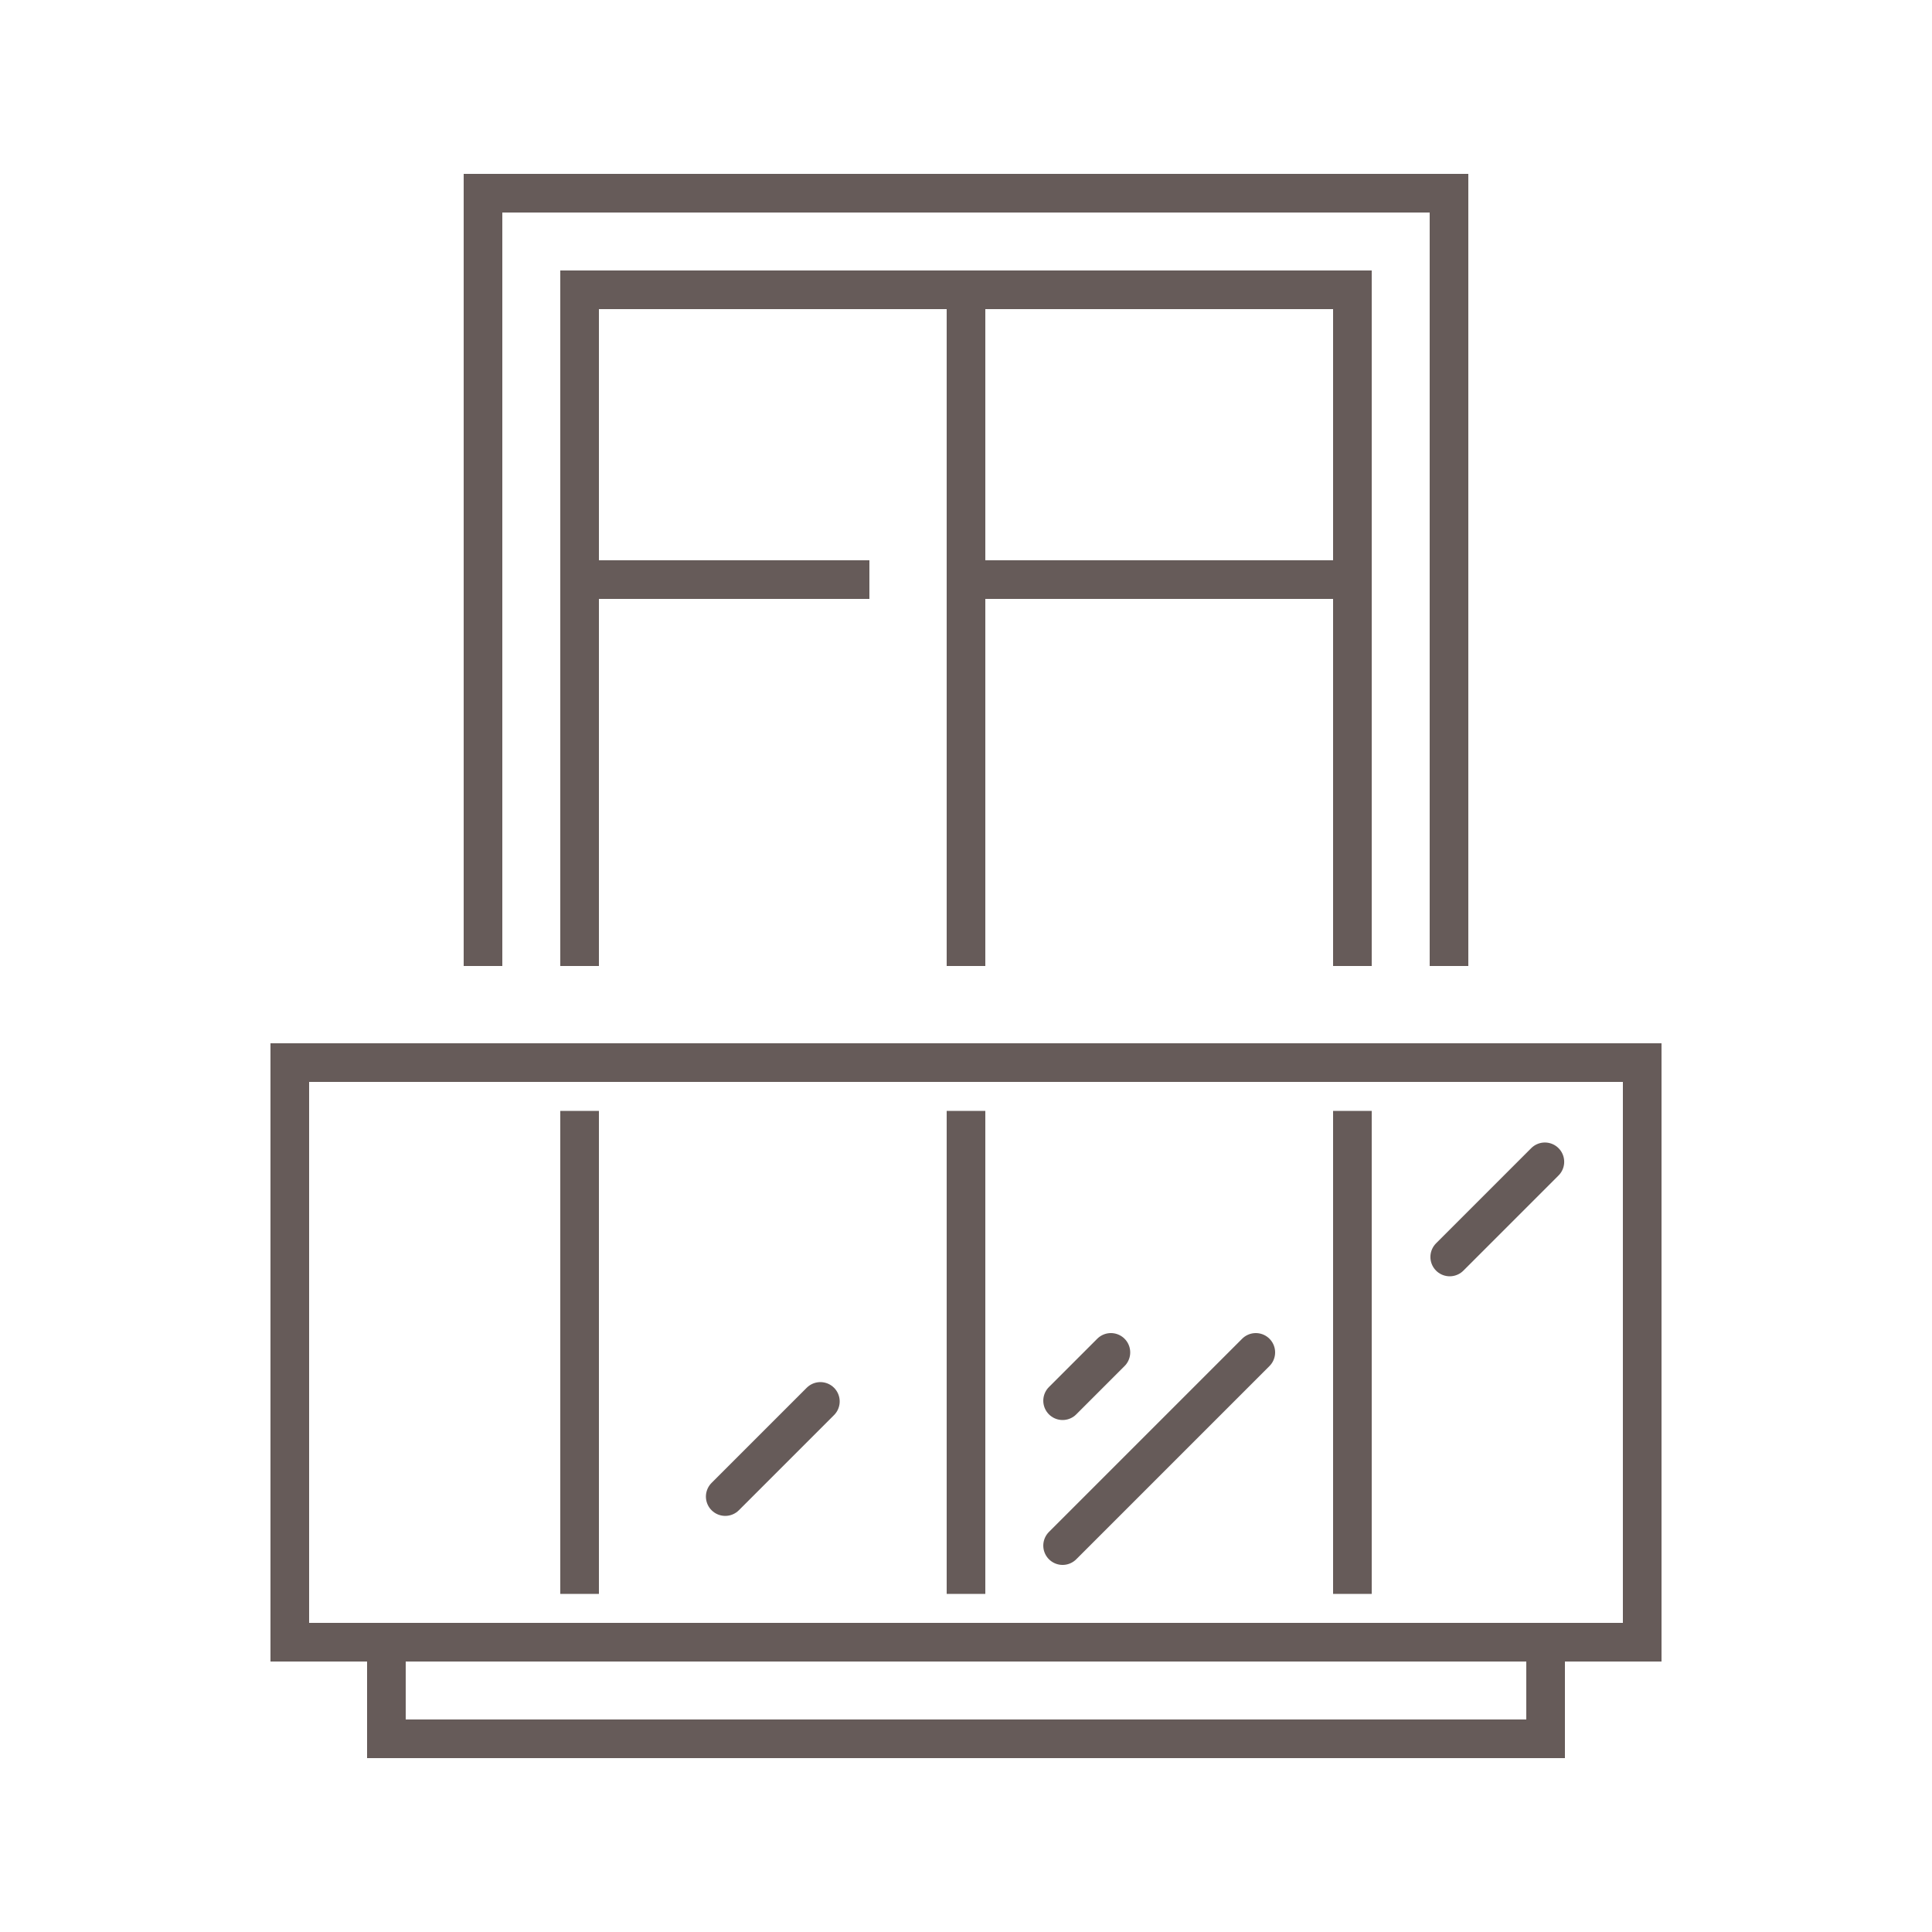 <?xml version="1.0" encoding="UTF-8"?> <svg xmlns="http://www.w3.org/2000/svg" id="Warstwa_21" viewBox="0 0 500 500"><polyline points="250 250 250 75 150 75 150 250" fill="none" stroke="#665b59" stroke-miterlimit="10" stroke-width="10"></polyline><polyline points="350 250 350 75 250 75" fill="none" stroke="#665b59" stroke-miterlimit="10" stroke-width="10"></polyline><polyline points="125 250 125 50 375 50 375 250" fill="none" stroke="#665b59" stroke-miterlimit="10" stroke-width="10"></polyline><line x1="150" y1="150" x2="225" y2="150" fill="none" stroke="#665b59" stroke-miterlimit="10" stroke-width="10"></line><line x1="350" y1="150" x2="250" y2="150" fill="none" stroke="#665b59" stroke-miterlimit="10" stroke-width="10"></line><rect x="100" y="425" width="300" height="25" fill="none" stroke="#665b59" stroke-miterlimit="10" stroke-width="10"></rect><rect x="75" y="275" width="350" height="150" fill="none" stroke="#665b59" stroke-miterlimit="10" stroke-width="10"></rect><line x1="250" y1="412.5" x2="250" y2="287.5" fill="none" stroke="#665b59" stroke-miterlimit="10" stroke-width="10"></line><line x1="350" y1="412.5" x2="350" y2="287.5" fill="none" stroke="#665b59" stroke-miterlimit="10" stroke-width="10"></line><line x1="150" y1="412.5" x2="150" y2="287.5" fill="none" stroke="#665b59" stroke-miterlimit="10" stroke-width="10"></line><line x1="275" y1="400" x2="325" y2="350" fill="none" stroke="#665b59" stroke-linecap="round" stroke-miterlimit="10" stroke-width="10"></line><line x1="275" y1="362.5" x2="287.5" y2="350" fill="none" stroke="#665b59" stroke-linecap="round" stroke-miterlimit="10" stroke-width="10"></line><line x1="375.188" y1="325.303" x2="399.812" y2="300.678" fill="none" stroke="#665b59" stroke-linecap="round" stroke-miterlimit="10" stroke-width="10"></line><line x1="187.688" y1="387.312" x2="212.312" y2="362.688" fill="none" stroke="#665b59" stroke-linecap="round" stroke-miterlimit="10" stroke-width="10"></line></svg> 